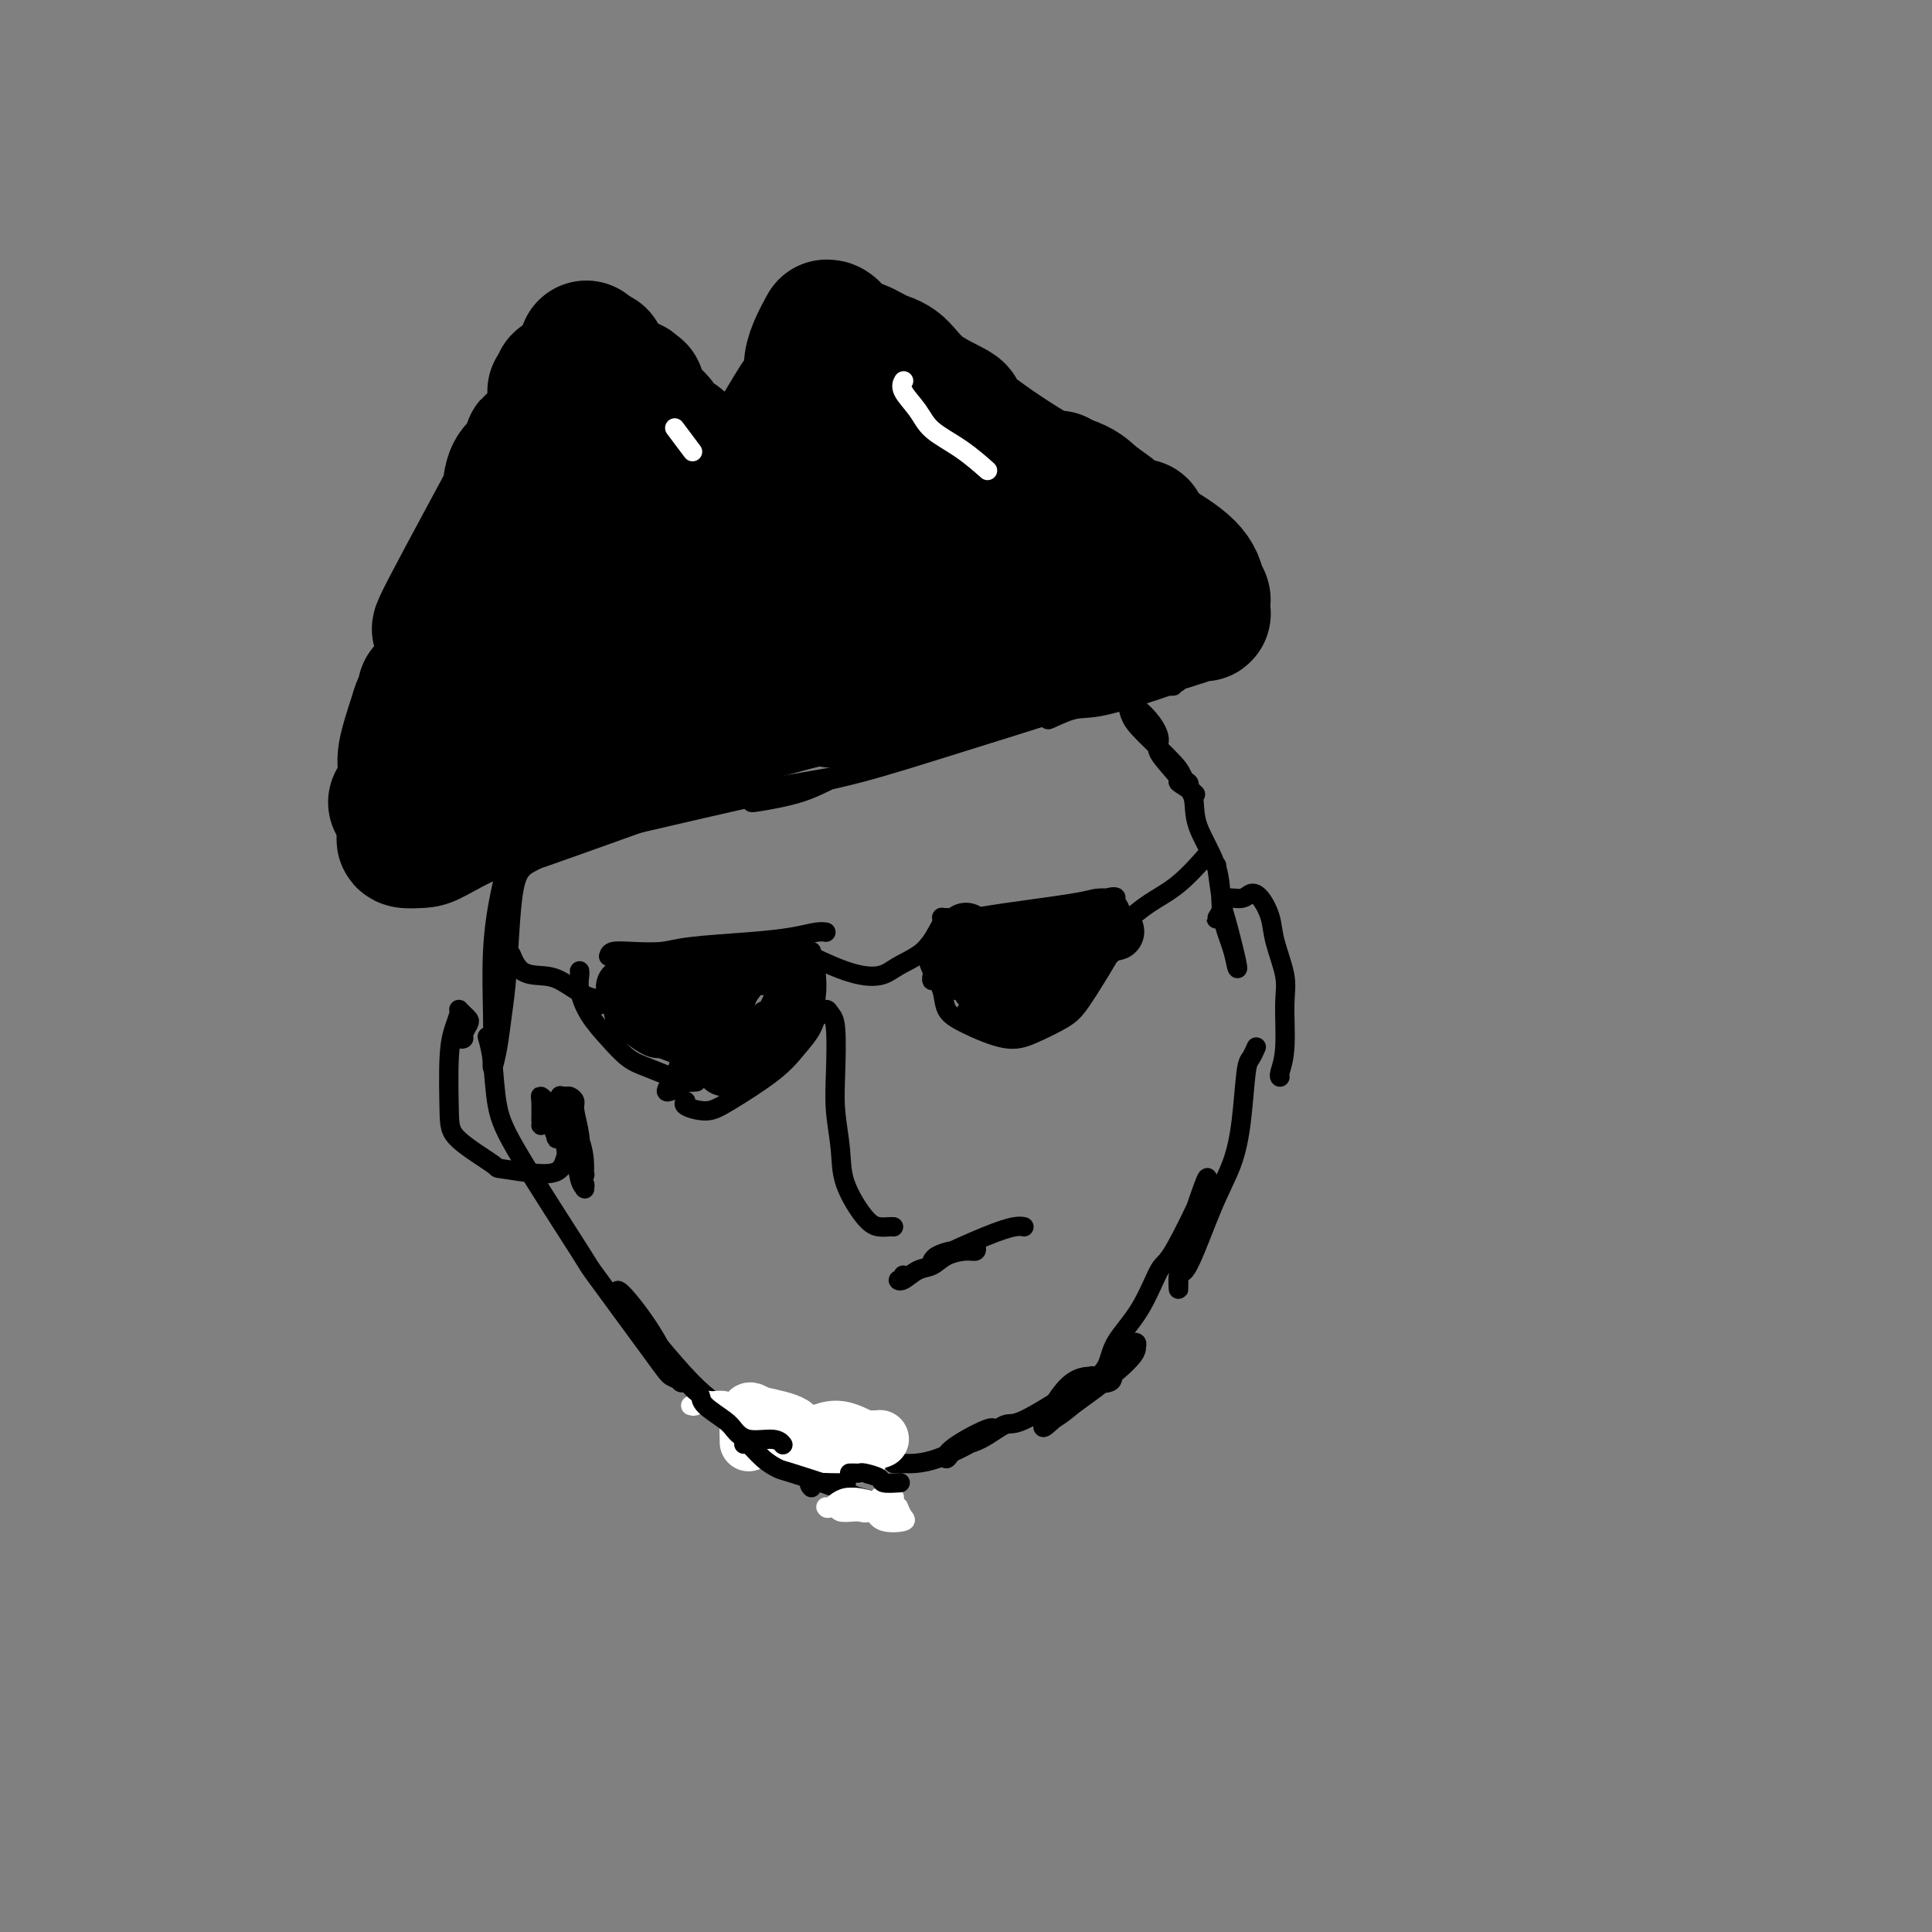 <svg viewBox='0 0 400 400' version='1.1' xmlns='http://www.w3.org/2000/svg' xmlns:xlink='http://www.w3.org/1999/xlink'><rect x="0" y="0" width="400" height="400" fill="#808080" stroke="none"/><g fill='none' stroke='#000000' stroke-width='4' stroke-linecap='round' stroke-linejoin='round'><path d='M101,215c-0.098,-0.343 -0.196,-0.685 0,0c0.196,0.685 0.687,2.398 1,5c0.313,2.602 0.447,6.094 1,9c0.553,2.906 1.523,5.227 5,11c3.477,5.773 9.461,15.000 12,19c2.539,4.000 1.633,2.774 4,6c2.367,3.226 8.008,10.905 11,15c2.992,4.095 3.334,4.606 4,5c0.666,0.394 1.655,0.671 2,1c0.345,0.329 0.044,0.710 -1,-1c-1.044,-1.710 -2.832,-5.511 -5,-9c-2.168,-3.489 -4.714,-6.667 -6,-8c-1.286,-1.333 -1.310,-0.821 -1,0c0.310,0.821 0.956,1.951 1,2c0.044,0.049 -0.513,-0.981 2,2c2.513,2.981 8.096,9.974 12,14c3.904,4.026 6.128,5.084 8,6c1.872,0.916 3.392,1.690 4,2c0.608,0.310 0.304,0.155 0,0'/><path d='M260,217c0.088,-0.201 0.177,-0.401 0,0c-0.177,0.401 -0.618,1.404 -1,2c-0.382,0.596 -0.704,0.785 -1,3c-0.296,2.215 -0.566,6.456 -1,10c-0.434,3.544 -1.030,6.390 -2,9c-0.970,2.610 -2.312,4.984 -4,9c-1.688,4.016 -3.720,9.675 -5,12c-1.280,2.325 -1.807,1.315 -2,2c-0.193,0.685 -0.052,3.063 0,3c0.052,-0.063 0.013,-2.567 0,-4c-0.013,-1.433 -0.002,-1.796 1,-5c1.002,-3.204 2.994,-9.250 4,-12c1.006,-2.750 1.025,-2.204 1,-2c-0.025,0.204 -0.094,0.065 0,0c0.094,-0.065 0.351,-0.055 -1,3c-1.351,3.055 -4.310,9.157 -6,12c-1.690,2.843 -2.110,2.429 -3,4c-0.890,1.571 -2.252,5.127 -4,8c-1.748,2.873 -3.884,5.064 -5,7c-1.116,1.936 -1.212,3.619 -2,5c-0.788,1.381 -2.268,2.460 -2,3c0.268,0.540 2.286,0.541 3,0c0.714,-0.541 0.126,-1.623 1,-3c0.874,-1.377 3.209,-3.049 4,-4c0.791,-0.951 0.037,-1.183 0,-1c-0.037,0.183 0.644,0.780 0,2c-0.644,1.220 -2.613,3.063 -5,5c-2.387,1.937 -5.194,3.969 -8,6'/><path d='M222,291c-2.736,2.354 -3.077,2.239 -4,3c-0.923,0.761 -2.428,2.399 -2,1c0.428,-1.399 2.788,-5.834 5,-8c2.212,-2.166 4.274,-2.065 5,-2c0.726,0.065 0.114,0.092 0,0c-0.114,-0.092 0.271,-0.302 0,0c-0.271,0.302 -1.196,1.116 -4,3c-2.804,1.884 -7.486,4.839 -10,6c-2.514,1.161 -2.858,0.528 -4,1c-1.142,0.472 -3.080,2.049 -5,3c-1.920,0.951 -3.820,1.277 -5,2c-1.180,0.723 -1.640,1.844 -2,2c-0.360,0.156 -0.621,-0.652 1,-2c1.621,-1.348 5.124,-3.237 7,-4c1.876,-0.763 2.124,-0.401 0,1c-2.124,1.401 -6.621,3.839 -10,5c-3.379,1.161 -5.641,1.043 -7,1c-1.359,-0.043 -1.817,-0.012 -2,0c-0.183,0.012 -0.092,0.006 0,0'/><path d='M153,292c-0.112,0.339 -0.224,0.677 0,1c0.224,0.323 0.782,0.630 1,1c0.218,0.370 0.094,0.804 2,1c1.906,0.196 5.841,0.156 9,0c3.159,-0.156 5.543,-0.427 8,0c2.457,0.427 4.988,1.550 6,2c1.012,0.450 0.506,0.225 0,0'/><path d='M111,177c-0.076,-0.083 -0.153,-0.167 0,0c0.153,0.167 0.535,0.583 0,1c-0.535,0.417 -1.989,0.834 -3,2c-1.011,1.166 -1.581,3.082 -2,7c-0.419,3.918 -0.687,9.839 -1,14c-0.313,4.161 -0.672,6.563 -1,9c-0.328,2.437 -0.625,4.909 -1,7c-0.375,2.091 -0.829,3.802 -1,4c-0.171,0.198 -0.060,-1.115 0,-3c0.060,-1.885 0.069,-4.340 0,-8c-0.069,-3.660 -0.215,-8.525 0,-13c0.215,-4.475 0.789,-8.560 2,-14c1.211,-5.440 3.057,-12.234 4,-15c0.943,-2.766 0.984,-1.505 1,-1c0.016,0.505 0.008,0.252 0,0'/><path d='M246,163c0.174,-0.365 0.348,-0.730 0,-1c-0.348,-0.270 -1.220,-0.444 -1,0c0.220,0.444 1.530,1.507 2,3c0.470,1.493 0.101,3.415 1,6c0.899,2.585 3.066,5.831 4,9c0.934,3.169 0.636,6.261 1,9c0.364,2.739 1.391,5.126 2,7c0.609,1.874 0.801,3.236 1,4c0.199,0.764 0.407,0.928 0,-1c-0.407,-1.928 -1.429,-5.950 -2,-8c-0.571,-2.050 -0.692,-2.129 -1,-4c-0.308,-1.871 -0.802,-5.535 -1,-7c-0.198,-1.465 -0.099,-0.733 0,0'/><path d='M195,190c-0.003,-0.001 -0.005,-0.002 0,0c0.005,0.002 0.018,0.008 0,0c-0.018,-0.008 -0.067,-0.030 1,0c1.067,0.030 3.249,0.113 5,0c1.751,-0.113 3.072,-0.422 7,-1c3.928,-0.578 10.465,-1.426 14,-2c3.535,-0.574 4.069,-0.874 5,-1c0.931,-0.126 2.260,-0.076 3,0c0.740,0.076 0.892,0.180 1,0c0.108,-0.180 0.173,-0.643 -2,0c-2.173,0.643 -6.584,2.391 -9,3c-2.416,0.609 -2.838,0.077 -5,0c-2.162,-0.077 -6.064,0.301 -9,1c-2.936,0.699 -4.904,1.720 -6,2c-1.096,0.280 -1.318,-0.181 -1,0c0.318,0.181 1.176,1.004 2,1c0.824,-0.004 1.613,-0.836 3,-1c1.387,-0.164 3.374,0.341 7,0c3.626,-0.341 8.893,-1.526 11,-2c2.107,-0.474 1.053,-0.237 0,0'/><path d='M193,196c0.109,0.043 0.218,0.086 0,0c-0.218,-0.086 -0.765,-0.301 -1,0c-0.235,0.301 -0.160,1.118 0,2c0.160,0.882 0.404,1.827 1,3c0.596,1.173 1.542,2.572 2,4c0.458,1.428 0.426,2.885 1,4c0.574,1.115 1.754,1.889 4,3c2.246,1.111 5.558,2.560 8,3c2.442,0.440 4.013,-0.129 6,-1c1.987,-0.871 4.391,-2.044 6,-3c1.609,-0.956 2.422,-1.695 4,-4c1.578,-2.305 3.922,-6.177 5,-8c1.078,-1.823 0.891,-1.599 1,-2c0.109,-0.401 0.514,-1.427 1,-3c0.486,-1.573 1.054,-3.693 1,-5c-0.054,-1.307 -0.730,-1.802 -1,-2c-0.270,-0.198 -0.135,-0.099 0,0'/><path d='M196,197c0.114,0.010 0.227,0.019 0,0c-0.227,-0.019 -0.796,-0.067 -1,0c-0.204,0.067 -0.044,0.249 0,0c0.044,-0.249 -0.027,-0.928 0,-1c0.027,-0.072 0.152,0.462 0,1c-0.152,0.538 -0.580,1.080 -1,2c-0.420,0.920 -0.830,2.218 -1,3c-0.170,0.782 -0.100,1.047 0,1c0.100,-0.047 0.229,-0.405 1,-1c0.771,-0.595 2.183,-1.425 4,-3c1.817,-1.575 4.040,-3.895 5,-5c0.960,-1.105 0.658,-0.996 1,-1c0.342,-0.004 1.328,-0.120 1,0c-0.328,0.120 -1.970,0.476 -3,1c-1.030,0.524 -1.449,1.217 -2,2c-0.551,0.783 -1.233,1.656 -2,3c-0.767,1.344 -1.620,3.160 -2,4c-0.380,0.840 -0.289,0.703 1,0c1.289,-0.703 3.776,-1.974 6,-4c2.224,-2.026 4.185,-4.807 5,-6c0.815,-1.193 0.484,-0.797 0,0c-0.484,0.797 -1.122,1.995 -2,3c-0.878,1.005 -1.996,1.819 -3,3c-1.004,1.181 -1.893,2.731 -3,4c-1.107,1.269 -2.431,2.258 -2,2c0.431,-0.258 2.616,-1.762 4,-3c1.384,-1.238 1.967,-2.211 3,-3c1.033,-0.789 2.517,-1.395 4,-2'/><path d='M209,197c2.387,-1.991 2.854,-2.968 3,-3c0.146,-0.032 -0.028,0.879 0,1c0.028,0.121 0.257,-0.550 -2,2c-2.257,2.550 -6.999,8.320 -9,11c-2.001,2.680 -1.260,2.269 -1,2c0.260,-0.269 0.039,-0.396 0,0c-0.039,0.396 0.104,1.314 2,0c1.896,-1.314 5.545,-4.861 8,-8c2.455,-3.139 3.716,-5.869 5,-8c1.284,-2.131 2.591,-3.664 3,-4c0.409,-0.336 -0.080,0.523 -1,2c-0.920,1.477 -2.271,3.572 -4,6c-1.729,2.428 -3.836,5.190 -5,7c-1.164,1.810 -1.383,2.670 -1,3c0.383,0.330 1.370,0.132 3,-1c1.630,-1.132 3.904,-3.199 5,-5c1.096,-1.801 1.014,-3.337 2,-5c0.986,-1.663 3.038,-3.453 4,-4c0.962,-0.547 0.833,0.148 0,1c-0.833,0.852 -2.370,1.860 -4,4c-1.630,2.140 -3.354,5.412 -5,8c-1.646,2.588 -3.215,4.492 -3,5c0.215,0.508 2.212,-0.379 4,-2c1.788,-1.621 3.366,-3.975 4,-5c0.634,-1.025 0.324,-0.721 1,-2c0.676,-1.279 2.338,-4.139 4,-7'/><path d='M222,195c2.666,-3.237 2.832,-3.329 3,-4c0.168,-0.671 0.338,-1.922 0,-1c-0.338,0.922 -1.183,4.015 -2,6c-0.817,1.985 -1.606,2.861 -2,4c-0.394,1.139 -0.394,2.543 0,3c0.394,0.457 1.183,-0.031 2,-1c0.817,-0.969 1.662,-2.420 2,-3c0.338,-0.580 0.169,-0.290 0,0'/><path d='M195,190c0.000,0.002 0.001,0.003 0,0c-0.001,-0.003 -0.002,-0.011 0,0c0.002,0.011 0.008,0.040 0,0c-0.008,-0.040 -0.028,-0.149 0,0c0.028,0.149 0.106,0.555 0,1c-0.106,0.445 -0.396,0.928 -1,2c-0.604,1.072 -1.521,2.732 -3,4c-1.479,1.268 -3.521,2.144 -5,3c-1.479,0.856 -2.396,1.694 -4,2c-1.604,0.306 -3.894,0.082 -7,-1c-3.106,-1.082 -7.029,-3.022 -9,-4c-1.971,-0.978 -1.992,-0.994 -2,-1c-0.008,-0.006 -0.004,-0.003 0,0'/><path d='M126,198c0.125,-0.416 0.249,-0.833 1,-1c0.751,-0.167 2.128,-0.086 4,0c1.872,0.086 4.238,0.177 6,0c1.762,-0.177 2.921,-0.622 6,-1c3.079,-0.378 8.079,-0.690 12,-1c3.921,-0.310 6.762,-0.619 9,-1c2.238,-0.381 3.872,-0.833 5,-1c1.128,-0.167 1.751,-0.048 2,0c0.249,0.048 0.125,0.024 0,0'/><path d='M168,197c0.002,-0.020 0.005,-0.039 0,0c-0.005,0.039 -0.017,0.138 0,1c0.017,0.862 0.063,2.487 0,4c-0.063,1.513 -0.234,2.912 0,4c0.234,1.088 0.874,1.863 1,3c0.126,1.137 -0.261,2.635 -1,4c-0.739,1.365 -1.831,2.598 -3,4c-1.169,1.402 -2.415,2.975 -5,5c-2.585,2.025 -6.510,4.504 -9,6c-2.490,1.496 -3.544,2.009 -5,2c-1.456,-0.009 -3.315,-0.541 -4,-1c-0.685,-0.459 -0.196,-0.845 0,-1c0.196,-0.155 0.098,-0.077 0,0'/><path d='M120,202c0.003,-0.408 0.005,-0.816 0,-1c-0.005,-0.184 -0.018,-0.143 0,0c0.018,0.143 0.066,0.388 0,1c-0.066,0.612 -0.245,1.592 0,3c0.245,1.408 0.915,3.245 2,5c1.085,1.755 2.583,3.426 4,5c1.417,1.574 2.751,3.049 4,4c1.249,0.951 2.412,1.379 4,2c1.588,0.621 3.601,1.434 5,2c1.399,0.566 2.184,0.883 3,1c0.816,0.117 1.662,0.033 2,0c0.338,-0.033 0.169,-0.017 0,0'/><path d='M133,201c0.171,-0.008 0.342,-0.015 0,0c-0.342,0.015 -1.198,0.054 -2,1c-0.802,0.946 -1.551,2.801 -2,4c-0.449,1.199 -0.598,1.743 -1,3c-0.402,1.257 -1.058,3.227 -1,4c0.058,0.773 0.828,0.348 1,0c0.172,-0.348 -0.256,-0.619 0,-1c0.256,-0.381 1.194,-0.870 2,-2c0.806,-1.130 1.480,-2.900 2,-4c0.520,-1.100 0.888,-1.531 1,-2c0.112,-0.469 -0.030,-0.977 0,-1c0.030,-0.023 0.232,0.440 0,1c-0.232,0.560 -0.900,1.218 -2,3c-1.100,1.782 -2.634,4.688 -3,6c-0.366,1.312 0.435,1.031 1,1c0.565,-0.031 0.894,0.188 2,-1c1.106,-1.188 2.989,-3.785 4,-5c1.011,-1.215 1.151,-1.049 2,-2c0.849,-0.951 2.406,-3.020 3,-4c0.594,-0.980 0.224,-0.873 0,-1c-0.224,-0.127 -0.304,-0.490 -1,1c-0.696,1.490 -2.010,4.834 -3,7c-0.990,2.166 -1.657,3.156 -2,4c-0.343,0.844 -0.360,1.542 0,2c0.360,0.458 1.099,0.675 2,0c0.901,-0.675 1.963,-2.243 3,-4c1.037,-1.757 2.048,-3.704 3,-5c0.952,-1.296 1.843,-1.942 2,-2c0.157,-0.058 -0.422,0.471 -1,1'/><path d='M143,205c0.360,-0.199 -2.241,4.305 -4,7c-1.759,2.695 -2.676,3.582 -2,4c0.676,0.418 2.945,0.365 4,0c1.055,-0.365 0.895,-1.044 2,-3c1.105,-1.956 3.473,-5.190 5,-7c1.527,-1.810 2.212,-2.197 2,-2c-0.212,0.197 -1.321,0.980 -2,2c-0.679,1.020 -0.926,2.279 -2,4c-1.074,1.721 -2.974,3.903 -4,6c-1.026,2.097 -1.180,4.109 -2,6c-0.820,1.891 -2.308,3.660 -2,4c0.308,0.340 2.413,-0.747 4,-2c1.587,-1.253 2.656,-2.670 4,-5c1.344,-2.330 2.964,-5.574 4,-8c1.036,-2.426 1.490,-4.035 2,-5c0.510,-0.965 1.077,-1.286 1,-1c-0.077,0.286 -0.799,1.179 -2,3c-1.201,1.821 -2.882,4.570 -4,7c-1.118,2.430 -1.672,4.539 -2,6c-0.328,1.461 -0.428,2.272 0,2c0.428,-0.272 1.385,-1.628 3,-4c1.615,-2.372 3.886,-5.759 5,-8c1.114,-2.241 1.069,-3.334 2,-5c0.931,-1.666 2.837,-3.905 3,-4c0.163,-0.095 -1.419,1.952 -3,4'/><path d='M155,206c-1.295,2.560 -3.031,6.961 -4,9c-0.969,2.039 -1.170,1.716 -1,3c0.170,1.284 0.710,4.174 1,5c0.290,0.826 0.328,-0.412 1,-2c0.672,-1.588 1.977,-3.526 3,-5c1.023,-1.474 1.764,-2.484 3,-5c1.236,-2.516 2.967,-6.537 4,-8c1.033,-1.463 1.368,-0.369 1,1c-0.368,1.369 -1.440,3.013 -2,5c-0.560,1.987 -0.608,4.316 -1,6c-0.392,1.684 -1.128,2.721 -1,3c0.128,0.279 1.120,-0.202 2,-1c0.880,-0.798 1.647,-1.915 3,-5c1.353,-3.085 3.291,-8.138 4,-10c0.709,-1.862 0.189,-0.532 0,0c-0.189,0.532 -0.047,0.267 0,2c0.047,1.733 -0.002,5.464 0,7c0.002,1.536 0.053,0.877 0,1c-0.053,0.123 -0.210,1.027 0,0c0.210,-1.027 0.788,-3.987 1,-6c0.212,-2.013 0.057,-3.080 0,-4c-0.057,-0.920 -0.016,-1.691 0,-2c0.016,-0.309 0.008,-0.154 0,0'/><path d='M230,195c-0.034,0.004 -0.068,0.007 0,0c0.068,-0.007 0.239,-0.025 0,0c-0.239,0.025 -0.887,0.091 -1,0c-0.113,-0.091 0.310,-0.341 1,-1c0.690,-0.659 1.646,-1.729 3,-3c1.354,-1.271 3.105,-2.743 5,-4c1.895,-1.257 3.933,-2.300 6,-4c2.067,-1.700 4.162,-4.057 5,-5c0.838,-0.943 0.419,-0.471 0,0'/><path d='M124,208c-0.057,0.105 -0.114,0.210 0,0c0.114,-0.210 0.399,-0.737 0,-1c-0.399,-0.263 -1.484,-0.264 -3,-1c-1.516,-0.736 -3.464,-2.208 -5,-3c-1.536,-0.792 -2.659,-0.903 -4,-1c-1.341,-0.097 -2.899,-0.180 -4,-1c-1.101,-0.820 -1.743,-2.377 -2,-3c-0.257,-0.623 -0.128,-0.311 0,0'/><path d='M170,210c-0.091,0.135 -0.182,0.270 0,0c0.182,-0.270 0.636,-0.946 1,-1c0.364,-0.054 0.637,0.514 1,1c0.363,0.486 0.816,0.889 1,3c0.184,2.111 0.100,5.931 0,9c-0.100,3.069 -0.217,5.386 0,8c0.217,2.614 0.769,5.523 1,8c0.231,2.477 0.143,4.520 1,7c0.857,2.480 2.661,5.397 4,7c1.339,1.603 2.215,1.894 3,2c0.785,0.106 1.481,0.029 2,0c0.519,-0.029 0.863,-0.008 1,0c0.137,0.008 0.069,0.004 0,0'/><path d='M187,264c0.125,0.438 0.249,0.875 0,1c-0.249,0.125 -0.872,-0.064 -1,0c-0.128,0.064 0.238,0.381 1,0c0.762,-0.381 1.921,-1.460 3,-2c1.079,-0.540 2.080,-0.540 3,-1c0.920,-0.460 1.761,-1.378 3,-2c1.239,-0.622 2.876,-0.947 4,-1c1.124,-0.053 1.736,0.167 2,0c0.264,-0.167 0.180,-0.722 0,-1c-0.180,-0.278 -0.454,-0.281 -1,0c-0.546,0.281 -1.362,0.846 -2,1c-0.638,0.154 -1.099,-0.101 -2,0c-0.901,0.101 -2.242,0.559 -3,1c-0.758,0.441 -0.931,0.864 -1,1c-0.069,0.136 -0.032,-0.016 2,-1c2.032,-0.984 6.060,-2.800 9,-4c2.940,-1.200 4.791,-1.785 6,-2c1.209,-0.215 1.774,-0.062 2,0c0.226,0.062 0.113,0.031 0,0'/></g>
<g fill='none' stroke='#FFFFFF' stroke-width='12' stroke-linecap='round' stroke-linejoin='round'><path d='M173,298c-0.301,-0.000 -0.602,-0.000 0,0c0.602,0.000 2.108,0.000 3,0c0.892,-0.000 1.169,-0.001 2,0c0.831,0.001 2.216,0.003 3,0c0.784,-0.003 0.968,-0.010 1,0c0.032,0.010 -0.086,0.039 0,0c0.086,-0.039 0.378,-0.145 0,0c-0.378,0.145 -1.427,0.543 -3,0c-1.573,-0.543 -3.672,-2.026 -6,-2c-2.328,0.026 -4.887,1.562 -6,2c-1.113,0.438 -0.782,-0.222 -1,0c-0.218,0.222 -0.986,1.327 -1,2c-0.014,0.673 0.727,0.913 1,1c0.273,0.087 0.077,0.020 2,0c1.923,-0.020 5.965,0.006 8,0c2.035,-0.006 2.062,-0.044 2,0c-0.062,0.044 -0.215,0.169 0,0c0.215,-0.169 0.797,-0.634 -2,-1c-2.797,-0.366 -8.972,-0.634 -12,-1c-3.028,-0.366 -2.909,-0.829 -4,-1c-1.091,-0.171 -3.391,-0.050 -4,0c-0.609,0.050 0.474,0.029 1,0c0.526,-0.029 0.496,-0.066 1,0c0.504,0.066 1.541,0.236 3,0c1.459,-0.236 3.340,-0.878 4,-1c0.660,-0.122 0.101,0.275 0,0c-0.101,-0.275 0.257,-1.221 -1,-2c-1.257,-0.779 -4.128,-1.389 -7,-2'/><path d='M157,293c-1.690,-0.917 -1.917,-1.208 -2,0c-0.083,1.208 -0.024,3.917 0,5c0.024,1.083 0.012,0.542 0,0'/></g>
<g fill='none' stroke='#FFFFFF' stroke-width='4' stroke-linecap='round' stroke-linejoin='round'><path d='M143,291c0.366,0.113 0.732,0.226 1,0c0.268,-0.226 0.438,-0.791 1,-1c0.562,-0.209 1.517,-0.063 2,0c0.483,0.063 0.495,0.044 1,0c0.505,-0.044 1.502,-0.113 2,0c0.498,0.113 0.498,0.409 1,1c0.502,0.591 1.506,1.478 2,2c0.494,0.522 0.479,0.679 1,1c0.521,0.321 1.577,0.806 2,1c0.423,0.194 0.211,0.097 0,0'/></g>
<g fill='none' stroke='#000000' stroke-width='4' stroke-linecap='round' stroke-linejoin='round'><path d='M143,287c0.022,0.025 0.045,0.050 0,0c-0.045,-0.050 -0.156,-0.175 0,0c0.156,0.175 0.580,0.651 1,1c0.420,0.349 0.837,0.571 1,1c0.163,0.429 0.071,1.067 1,2c0.929,0.933 2.880,2.163 4,3c1.120,0.837 1.411,1.282 2,2c0.589,0.718 1.478,1.708 3,2c1.522,0.292 3.679,-0.114 5,0c1.321,0.114 1.806,0.747 2,1c0.194,0.253 0.097,0.127 0,0'/><path d='M154,299c0.167,-0.282 0.334,-0.563 1,0c0.666,0.563 1.831,1.972 3,3c1.169,1.028 2.342,1.677 3,2c0.658,0.323 0.801,0.321 3,1c2.199,0.679 6.456,2.038 9,3c2.544,0.962 3.377,1.528 5,2c1.623,0.472 4.035,0.849 5,1c0.965,0.151 0.482,0.075 0,0'/><path d='M168,308c-0.363,-0.423 -0.726,-0.845 0,-1c0.726,-0.155 2.542,-0.042 4,0c1.458,0.042 2.560,0.012 3,0c0.440,-0.012 0.220,-0.006 0,0'/></g>
<g fill='none' stroke='#FFFFFF' stroke-width='4' stroke-linecap='round' stroke-linejoin='round'><path d='M182,311c-0.000,-0.423 -0.001,-0.845 0,-1c0.001,-0.155 0.002,-0.041 0,0c-0.002,0.041 -0.007,0.011 0,0c0.007,-0.011 0.026,-0.003 0,0c-0.026,0.003 -0.097,-0.000 0,0c0.097,0.000 0.363,0.004 1,0c0.637,-0.004 1.646,-0.014 2,0c0.354,0.014 0.052,0.052 0,0c-0.052,-0.052 0.147,-0.193 0,0c-0.147,0.193 -0.639,0.721 -1,1c-0.361,0.279 -0.591,0.308 -2,0c-1.409,-0.308 -3.998,-0.954 -5,-1c-1.002,-0.046 -0.417,0.510 -1,1c-0.583,0.490 -2.333,0.916 -3,1c-0.667,0.084 -0.252,-0.174 0,0c0.252,0.174 0.341,0.779 1,1c0.659,0.221 1.889,0.059 3,0c1.111,-0.059 2.103,-0.015 3,0c0.897,0.015 1.701,0.000 2,0c0.299,-0.000 0.095,0.014 0,0c-0.095,-0.014 -0.079,-0.054 0,0c0.079,0.054 0.221,0.204 0,0c-0.221,-0.204 -0.805,-0.762 -1,-1c-0.195,-0.238 -0.003,-0.157 0,0c0.003,0.157 -0.184,0.390 0,1c0.184,0.610 0.740,1.596 2,2c1.260,0.404 3.224,0.224 4,0c0.776,-0.224 0.365,-0.493 0,-1c-0.365,-0.507 -0.682,-1.254 -1,-2'/><path d='M186,312c-1.380,-0.675 -4.330,-0.861 -6,-1c-1.670,-0.139 -2.059,-0.230 -3,0c-0.941,0.230 -2.432,0.781 -3,1c-0.568,0.219 -0.213,0.107 0,0c0.213,-0.107 0.283,-0.208 1,0c0.717,0.208 2.082,0.726 3,1c0.918,0.274 1.388,0.305 2,0c0.612,-0.305 1.365,-0.947 2,-1c0.635,-0.053 1.151,0.483 0,0c-1.151,-0.483 -3.968,-1.985 -6,-2c-2.032,-0.015 -3.278,1.458 -4,2c-0.722,0.542 -0.921,0.155 -1,0c-0.079,-0.155 -0.040,-0.077 0,0'/></g>
<g fill='none' stroke='#000000' stroke-width='4' stroke-linecap='round' stroke-linejoin='round'><path d='M176,305c-0.085,0.002 -0.169,0.003 0,0c0.169,-0.003 0.592,-0.011 1,0c0.408,0.011 0.800,0.041 1,0c0.200,-0.041 0.208,-0.155 1,0c0.792,0.155 2.367,0.578 3,1c0.633,0.422 0.324,0.845 1,1c0.676,0.155 2.336,0.044 3,0c0.664,-0.044 0.332,-0.022 0,0'/><path d='M110,157c0.105,-0.023 0.211,-0.046 1,-1c0.789,-0.954 2.263,-2.840 3,-4c0.737,-1.160 0.738,-1.594 1,-2c0.262,-0.406 0.786,-0.782 1,-1c0.214,-0.218 0.117,-0.276 0,1c-0.117,1.276 -0.253,3.888 -1,6c-0.747,2.112 -2.103,3.726 -3,6c-0.897,2.274 -1.335,5.210 -2,7c-0.665,1.790 -1.557,2.435 -2,3c-0.443,0.565 -0.436,1.051 0,1c0.436,-0.051 1.302,-0.638 2,-2c0.698,-1.362 1.228,-3.500 2,-5c0.772,-1.500 1.784,-2.361 4,-5c2.216,-2.639 5.635,-7.057 9,-10c3.365,-2.943 6.676,-4.412 8,-5c1.324,-0.588 0.662,-0.294 0,0'/><path d='M234,142c0.085,0.002 0.169,0.005 0,0c-0.169,-0.005 -0.593,-0.017 -1,0c-0.407,0.017 -0.797,0.063 -1,0c-0.203,-0.063 -0.219,-0.235 0,0c0.219,0.235 0.674,0.877 1,2c0.326,1.123 0.525,2.728 1,4c0.475,1.272 1.227,2.209 3,4c1.773,1.791 4.568,4.434 6,6c1.432,1.566 1.502,2.056 2,3c0.498,0.944 1.424,2.341 2,3c0.576,0.659 0.801,0.580 0,0c-0.801,-0.580 -2.627,-1.660 -3,-2c-0.373,-0.340 0.706,0.060 0,-1c-0.706,-1.060 -3.199,-3.580 -4,-5c-0.801,-1.420 0.090,-1.739 0,-3c-0.090,-1.261 -1.159,-3.462 -4,-6c-2.841,-2.538 -7.452,-5.412 -10,-7c-2.548,-1.588 -3.032,-1.889 -4,-2c-0.968,-0.111 -2.419,-0.032 -3,0c-0.581,0.032 -0.290,0.016 0,0'/><path d='M228,144c0.020,0.236 0.040,0.472 -1,0c-1.040,-0.472 -3.141,-1.650 -5,-2c-1.859,-0.350 -3.476,0.130 -5,0c-1.524,-0.130 -2.955,-0.870 -6,-1c-3.045,-0.130 -7.704,0.350 -11,0c-3.296,-0.350 -5.227,-1.528 -6,-2c-0.773,-0.472 -0.386,-0.236 0,0'/><path d='M200,141c0.461,0.087 0.922,0.174 0,0c-0.922,-0.174 -3.228,-0.608 -5,-1c-1.772,-0.392 -3.011,-0.740 -5,-1c-1.989,-0.260 -4.727,-0.431 -7,0c-2.273,0.431 -4.081,1.464 -6,2c-1.919,0.536 -3.951,0.575 -6,1c-2.049,0.425 -4.116,1.238 -7,2c-2.884,0.762 -6.584,1.474 -9,2c-2.416,0.526 -3.547,0.864 -4,1c-0.453,0.136 -0.226,0.068 0,0'/><path d='M185,139c0.287,0.001 0.574,0.002 0,0c-0.574,-0.002 -2.009,-0.007 -3,0c-0.991,0.007 -1.539,0.024 -3,0c-1.461,-0.024 -3.837,-0.091 -6,0c-2.163,0.091 -4.115,0.340 -8,1c-3.885,0.660 -9.703,1.732 -14,3c-4.297,1.268 -7.074,2.732 -10,4c-2.926,1.268 -6.001,2.340 -10,4c-3.999,1.660 -8.923,3.908 -11,5c-2.077,1.092 -1.308,1.026 -1,1c0.308,-0.026 0.154,-0.013 0,0'/><path d='M156,166c-0.418,0.141 -0.836,0.282 1,0c1.836,-0.282 5.925,-0.988 9,-2c3.075,-1.012 5.137,-2.330 7,-3c1.863,-0.670 3.528,-0.692 5,-1c1.472,-0.308 2.753,-0.902 3,-1c0.247,-0.098 -0.538,0.298 -4,1c-3.462,0.702 -9.601,1.708 -17,3c-7.399,1.292 -16.059,2.869 -22,4c-5.941,1.131 -9.164,1.815 -16,3c-6.836,1.185 -17.284,2.870 -23,4c-5.716,1.130 -6.700,1.704 -8,2c-1.300,0.296 -2.917,0.313 -3,0c-0.083,-0.313 1.366,-0.955 6,-2c4.634,-1.045 12.451,-2.493 20,-4c7.549,-1.507 14.829,-3.072 19,-4c4.171,-0.928 5.233,-1.220 11,-3c5.767,-1.780 16.238,-5.050 24,-7c7.762,-1.950 12.816,-2.582 23,-5c10.184,-2.418 25.498,-6.622 32,-8c6.502,-1.378 4.192,0.068 3,1c-1.192,0.932 -1.267,1.348 -6,3c-4.733,1.652 -14.123,4.541 -22,7c-7.877,2.459 -14.241,4.488 -20,6c-5.759,1.512 -10.915,2.508 -22,5c-11.085,2.492 -28.100,6.478 -39,9c-10.900,2.522 -15.686,3.578 -18,4c-2.314,0.422 -2.157,0.211 -2,0'/><path d='M97,178c-10.121,1.902 5.076,-2.344 15,-5c9.924,-2.656 14.576,-3.723 18,-5c3.424,-1.277 5.621,-2.762 22,-7c16.379,-4.238 46.941,-11.227 63,-15c16.059,-3.773 17.615,-4.330 20,-5c2.385,-0.670 5.597,-1.454 8,-2c2.403,-0.546 3.995,-0.854 4,-1c0.005,-0.146 -1.578,-0.129 -3,0c-1.422,0.129 -2.682,0.372 -4,1c-1.318,0.628 -2.694,1.642 -6,3c-3.306,1.358 -8.541,3.060 -11,4c-2.459,0.940 -2.141,1.117 -2,1c0.141,-0.117 0.106,-0.529 -1,0c-1.106,0.529 -3.284,2.000 -3,2c0.284,-0.000 3.029,-1.471 5,-2c1.971,-0.529 3.168,-0.117 7,-1c3.832,-0.883 10.298,-3.061 13,-4c2.702,-0.939 1.641,-0.639 2,-1c0.359,-0.361 2.139,-1.383 3,-2c0.861,-0.617 0.804,-0.831 -1,-1c-1.804,-0.169 -5.355,-0.295 -9,0c-3.645,0.295 -7.386,1.010 -11,2c-3.614,0.990 -7.103,2.255 -9,3c-1.897,0.745 -2.203,0.970 -2,1c0.203,0.030 0.915,-0.134 4,-1c3.085,-0.866 8.542,-2.433 14,-4'/><path d='M233,139c4.344,-0.832 7.205,-0.913 11,-2c3.795,-1.087 8.525,-3.181 11,-4c2.475,-0.819 2.694,-0.364 2,0c-0.694,0.364 -2.302,0.636 -5,1c-2.698,0.364 -6.485,0.818 -8,1c-1.515,0.182 -0.757,0.091 0,0'/><path d='M107,111c0.132,-0.104 0.265,-0.208 0,0c-0.265,0.208 -0.927,0.727 -1,0c-0.073,-0.727 0.442,-2.700 1,-4c0.558,-1.300 1.159,-1.928 2,-4c0.841,-2.072 1.922,-5.588 3,-8c1.078,-2.412 2.154,-3.719 4,-6c1.846,-2.281 4.462,-5.534 6,-7c1.538,-1.466 1.998,-1.143 2,-1c0.002,0.143 -0.453,0.106 0,0c0.453,-0.106 1.813,-0.280 3,0c1.187,0.280 2.200,1.015 4,2c1.800,0.985 4.388,2.222 8,4c3.612,1.778 8.250,4.098 10,5c1.750,0.902 0.613,0.386 2,1c1.387,0.614 5.296,2.358 7,3c1.704,0.642 1.201,0.184 1,0c-0.201,-0.184 -0.101,-0.092 0,0'/><path d='M156,94c0.141,-0.044 0.281,-0.089 0,0c-0.281,0.089 -0.984,0.311 -1,0c-0.016,-0.311 0.654,-1.156 1,-2c0.346,-0.844 0.368,-1.689 1,-3c0.632,-1.311 1.874,-3.090 3,-5c1.126,-1.910 2.136,-3.951 3,-6c0.864,-2.049 1.583,-4.106 2,-5c0.417,-0.894 0.532,-0.625 1,-1c0.468,-0.375 1.289,-1.394 2,-2c0.711,-0.606 1.312,-0.799 2,-1c0.688,-0.201 1.464,-0.411 3,1c1.536,1.411 3.831,4.442 5,6c1.169,1.558 1.210,1.645 2,3c0.790,1.355 2.328,3.980 5,6c2.672,2.020 6.478,3.434 8,4c1.522,0.566 0.761,0.283 0,0'/><path d='M194,90c-0.023,0.048 -0.046,0.096 0,0c0.046,-0.096 0.160,-0.335 1,0c0.840,0.335 2.407,1.243 4,2c1.593,0.757 3.212,1.363 7,2c3.788,0.637 9.744,1.306 14,2c4.256,0.694 6.811,1.413 9,2c2.189,0.587 4.012,1.043 6,2c1.988,0.957 4.139,2.416 5,3c0.861,0.584 0.430,0.292 0,0'/><path d='M109,112c0.419,-0.324 0.839,-0.648 1,-1c0.161,-0.352 0.065,-0.733 0,-1c-0.065,-0.267 -0.099,-0.420 0,-1c0.099,-0.580 0.332,-1.588 0,-2c-0.332,-0.412 -1.229,-0.227 -2,0c-0.771,0.227 -1.418,0.497 -2,1c-0.582,0.503 -1.101,1.237 -3,3c-1.899,1.763 -5.180,4.553 -7,6c-1.820,1.447 -2.180,1.551 -3,2c-0.820,0.449 -2.101,1.245 -3,2c-0.899,0.755 -1.418,1.470 -2,2c-0.582,0.530 -1.228,0.874 -1,1c0.228,0.126 1.331,0.034 2,0c0.669,-0.034 0.906,-0.010 1,0c0.094,0.010 0.047,0.005 0,0'/><path d='M94,121c0.084,-0.087 0.168,-0.175 0,0c-0.168,0.175 -0.589,0.612 -1,2c-0.411,1.388 -0.811,3.726 -1,5c-0.189,1.274 -0.168,1.484 0,3c0.168,1.516 0.483,4.340 1,7c0.517,2.660 1.235,5.158 2,7c0.765,1.842 1.575,3.028 2,4c0.425,0.972 0.465,1.731 0,0c-0.465,-1.731 -1.434,-5.951 -2,-8c-0.566,-2.049 -0.729,-1.927 -1,-3c-0.271,-1.073 -0.649,-3.340 -1,-4c-0.351,-0.660 -0.676,0.287 -1,2c-0.324,1.713 -0.646,4.191 0,8c0.646,3.809 2.260,8.950 3,11c0.740,2.050 0.604,1.008 1,2c0.396,0.992 1.323,4.019 2,6c0.677,1.981 1.105,2.918 1,3c-0.105,0.082 -0.744,-0.691 -1,-1c-0.256,-0.309 -0.128,-0.155 0,0'/><path d='M98,163c-0.703,2.165 -1.407,4.329 -2,6c-0.593,1.671 -1.077,2.848 -2,4c-0.923,1.152 -2.287,2.277 -4,4c-1.713,1.723 -3.776,4.042 -5,5c-1.224,0.958 -1.610,0.554 -2,0c-0.390,-0.554 -0.784,-1.259 -1,-2c-0.216,-0.741 -0.254,-1.520 0,-2c0.254,-0.480 0.800,-0.663 1,0c0.200,0.663 0.055,2.171 0,3c-0.055,0.829 -0.018,0.979 0,1c0.018,0.021 0.019,-0.086 0,0c-0.019,0.086 -0.058,0.363 0,0c0.058,-0.363 0.215,-1.368 0,-2c-0.215,-0.632 -0.800,-0.891 -1,-1c-0.200,-0.109 -0.015,-0.068 0,0c0.015,0.068 -0.140,0.163 0,0c0.140,-0.163 0.576,-0.582 1,-1c0.424,-0.418 0.835,-0.834 1,-1c0.165,-0.166 0.082,-0.083 0,0'/><path d='M93,138c0.045,-0.311 0.089,-0.622 0,-1c-0.089,-0.378 -0.313,-0.822 0,-3c0.313,-2.178 1.162,-6.089 2,-8c0.838,-1.911 1.664,-1.822 2,-2c0.336,-0.178 0.182,-0.624 0,0c-0.182,0.624 -0.392,2.316 -1,4c-0.608,1.684 -1.614,3.360 -3,7c-1.386,3.640 -3.152,9.246 -4,13c-0.848,3.754 -0.777,5.657 -1,7c-0.223,1.343 -0.739,2.126 -1,3c-0.261,0.874 -0.267,1.840 1,-1c1.267,-2.840 3.808,-9.485 5,-12c1.192,-2.515 1.036,-0.899 2,-4c0.964,-3.101 3.049,-10.917 4,-14c0.951,-3.083 0.767,-1.432 1,-2c0.233,-0.568 0.884,-3.354 1,-4c0.116,-0.646 -0.302,0.849 -1,2c-0.698,1.151 -1.674,1.958 -2,3c-0.326,1.042 0.000,2.318 0,3c-0.000,0.682 -0.326,0.771 2,-2c2.326,-2.771 7.303,-8.403 10,-12c2.697,-3.597 3.115,-5.160 4,-7c0.885,-1.840 2.238,-3.957 3,-5c0.762,-1.043 0.932,-1.012 1,-1c0.068,0.012 0.034,0.006 0,0'/><path d='M200,84c-0.031,0.052 -0.062,0.105 0,0c0.062,-0.105 0.218,-0.366 0,-1c-0.218,-0.634 -0.809,-1.641 -1,-2c-0.191,-0.359 0.017,-0.070 0,0c-0.017,0.070 -0.259,-0.079 0,0c0.259,0.079 1.018,0.386 2,1c0.982,0.614 2.189,1.533 4,3c1.811,1.467 4.228,3.481 6,5c1.772,1.519 2.898,2.543 6,4c3.102,1.457 8.180,3.347 12,5c3.820,1.653 6.384,3.069 8,4c1.616,0.931 2.286,1.375 3,2c0.714,0.625 1.473,1.430 2,2c0.527,0.570 0.820,0.906 0,0c-0.820,-0.906 -2.755,-3.054 -4,-4c-1.245,-0.946 -1.800,-0.689 -2,-1c-0.200,-0.311 -0.046,-1.189 -1,-2c-0.954,-0.811 -3.016,-1.555 -4,-2c-0.984,-0.445 -0.890,-0.592 0,1c0.890,1.592 2.576,4.923 5,8c2.424,3.077 5.588,5.899 7,7c1.412,1.101 1.073,0.479 2,2c0.927,1.521 3.120,5.183 4,7c0.880,1.817 0.449,1.788 0,1c-0.449,-0.788 -0.914,-2.335 -1,-3c-0.086,-0.665 0.208,-0.448 0,-1c-0.208,-0.552 -0.916,-1.872 -1,-2c-0.084,-0.128 0.458,0.936 1,2'/><path d='M248,120c0.104,0.139 0.863,1.986 2,4c1.137,2.014 2.652,4.196 4,5c1.348,0.804 2.528,0.230 3,0c0.472,-0.230 0.236,-0.115 0,0'/><path d='M231,145c-0.265,-0.052 -0.531,-0.104 0,0c0.531,0.104 1.857,0.365 3,0c1.143,-0.365 2.103,-1.355 3,-2c0.897,-0.645 1.732,-0.945 3,-1c1.268,-0.055 2.970,0.136 3,0c0.030,-0.136 -1.614,-0.598 -4,0c-2.386,0.598 -5.516,2.255 -8,3c-2.484,0.745 -4.323,0.578 -10,2c-5.677,1.422 -15.193,4.433 -21,6c-5.807,1.567 -7.906,1.691 -10,2c-2.094,0.309 -4.183,0.802 -3,0c1.183,-0.802 5.640,-2.901 8,-4c2.360,-1.099 2.625,-1.199 5,-2c2.375,-0.801 6.862,-2.304 11,-3c4.138,-0.696 7.928,-0.586 11,-1c3.072,-0.414 5.426,-1.353 -3,1c-8.426,2.353 -27.631,7.999 -38,10c-10.369,2.001 -11.901,0.355 -13,0c-1.099,-0.355 -1.764,0.579 1,0c2.764,-0.579 8.959,-2.670 13,-4c4.041,-1.330 5.929,-1.899 12,-4c6.071,-2.101 16.325,-5.734 18,-6c1.675,-0.266 -5.228,2.835 -11,5c-5.772,2.165 -10.413,3.395 -16,5c-5.587,1.605 -12.120,3.586 -17,5c-4.880,1.414 -8.109,2.261 -9,2c-0.891,-0.261 0.554,-1.631 2,-3'/><path d='M161,156c2.472,-1.367 7.653,-3.286 12,-5c4.347,-1.714 7.860,-3.225 17,-6c9.140,-2.775 23.908,-6.814 22,-6c-1.908,0.814 -20.491,6.480 -29,9c-8.509,2.520 -6.943,1.895 -11,3c-4.057,1.105 -13.738,3.940 -19,5c-5.262,1.060 -6.104,0.346 -7,0c-0.896,-0.346 -1.844,-0.323 6,-3c7.844,-2.677 24.480,-8.054 34,-11c9.520,-2.946 11.923,-3.460 16,-4c4.077,-0.540 9.828,-1.107 8,0c-1.828,1.107 -11.237,3.888 -15,5c-3.763,1.112 -1.882,0.556 0,0'/></g>
<g fill='none' stroke='#000000' stroke-width='28' stroke-linecap='round' stroke-linejoin='round'><path d='M181,133c0.082,-0.062 0.165,-0.123 0,0c-0.165,0.123 -0.577,0.432 -1,1c-0.423,0.568 -0.856,1.397 -1,2c-0.144,0.603 0.000,0.982 -2,2c-2.000,1.018 -6.146,2.675 -9,4c-2.854,1.325 -4.416,2.318 -7,3c-2.584,0.682 -6.189,1.052 -9,2c-2.811,0.948 -4.830,2.474 -6,3c-1.170,0.526 -1.493,0.052 -1,0c0.493,-0.052 1.803,0.319 3,0c1.197,-0.319 2.280,-1.328 4,-2c1.720,-0.672 4.075,-1.006 7,-2c2.925,-0.994 6.420,-2.646 7,-3c0.580,-0.354 -1.755,0.592 -3,1c-1.245,0.408 -1.398,0.278 -4,1c-2.602,0.722 -7.652,2.297 -12,4c-4.348,1.703 -7.995,3.533 -13,5c-5.005,1.467 -11.370,2.571 -14,3c-2.630,0.429 -1.525,0.184 0,-1c1.525,-1.184 3.471,-3.305 6,-5c2.529,-1.695 5.641,-2.963 11,-5c5.359,-2.037 12.965,-4.843 16,-6c3.035,-1.157 1.498,-0.665 -1,0c-2.498,0.665 -5.956,1.504 -11,3c-5.044,1.496 -11.672,3.649 -19,6c-7.328,2.351 -15.356,4.898 -19,6c-3.644,1.102 -2.904,0.758 -3,1c-0.096,0.242 -1.027,1.069 2,0c3.027,-1.069 10.014,-4.035 17,-7'/><path d='M119,149c5.220,-2.144 8.770,-4.003 15,-6c6.230,-1.997 15.139,-4.133 23,-6c7.861,-1.867 14.672,-3.466 14,-4c-0.672,-0.534 -8.829,-0.002 -13,1c-4.171,1.002 -4.355,2.475 -5,3c-0.645,0.525 -1.750,0.103 -4,1c-2.250,0.897 -5.646,3.112 -7,4c-1.354,0.888 -0.665,0.447 1,0c1.665,-0.447 4.308,-0.901 8,-2c3.692,-1.099 8.434,-2.844 13,-4c4.566,-1.156 8.957,-1.723 13,-3c4.043,-1.277 7.738,-3.264 11,-4c3.262,-0.736 6.090,-0.222 6,0c-0.090,0.222 -3.099,0.151 -6,1c-2.901,0.849 -5.693,2.617 -6,3c-0.307,0.383 1.869,-0.618 3,-1c1.131,-0.382 1.215,-0.146 5,-1c3.785,-0.854 11.272,-2.798 16,-4c4.728,-1.202 6.696,-1.660 9,-2c2.304,-0.340 4.943,-0.561 6,-1c1.057,-0.439 0.532,-1.095 -1,-1c-1.532,0.095 -4.071,0.943 -7,2c-2.929,1.057 -6.249,2.325 -7,3c-0.751,0.675 1.067,0.759 3,1c1.933,0.241 3.981,0.640 8,0c4.019,-0.640 10.010,-2.320 16,-4'/><path d='M233,125c4.674,-0.937 2.858,-1.781 2,-2c-0.858,-0.219 -0.758,0.186 -1,0c-0.242,-0.186 -0.827,-0.964 -3,-1c-2.173,-0.036 -5.934,0.670 -6,1c-0.066,0.330 3.562,0.285 7,0c3.438,-0.285 6.685,-0.810 8,-1c1.315,-0.190 0.698,-0.047 1,0c0.302,0.047 1.522,-0.004 2,0c0.478,0.004 0.213,0.064 0,0c-0.213,-0.064 -0.373,-0.251 -4,-1c-3.627,-0.749 -10.719,-2.060 -15,-3c-4.281,-0.940 -5.751,-1.508 -7,-2c-1.249,-0.492 -2.277,-0.907 -3,-1c-0.723,-0.093 -1.141,0.137 -1,0c0.141,-0.137 0.841,-0.639 0,-1c-0.841,-0.361 -3.222,-0.580 -5,-1c-1.778,-0.420 -2.953,-1.041 -5,-2c-2.047,-0.959 -4.965,-2.258 -7,-3c-2.035,-0.742 -3.186,-0.928 -5,-1c-1.814,-0.072 -4.290,-0.030 -6,0c-1.710,0.030 -2.654,0.049 -3,0c-0.346,-0.049 -0.093,-0.167 0,0c0.093,0.167 0.027,0.619 0,1c-0.027,0.381 -0.013,0.690 0,1'/><path d='M182,109c-1.926,0.147 0.259,0.016 1,0c0.741,-0.016 0.038,0.083 0,0c-0.038,-0.083 0.590,-0.347 0,-2c-0.590,-1.653 -2.399,-4.695 -3,-6c-0.601,-1.305 0.006,-0.873 0,-1c-0.006,-0.127 -0.623,-0.813 -1,-1c-0.377,-0.187 -0.513,0.124 -1,1c-0.487,0.876 -1.325,2.318 -2,3c-0.675,0.682 -1.186,0.603 -2,2c-0.814,1.397 -1.932,4.271 -3,6c-1.068,1.729 -2.086,2.313 -3,3c-0.914,0.687 -1.724,1.475 -2,2c-0.276,0.525 -0.018,0.786 0,1c0.018,0.214 -0.203,0.382 0,0c0.203,-0.382 0.829,-1.313 0,-1c-0.829,0.313 -3.115,1.871 -5,3c-1.885,1.129 -3.369,1.828 -6,4c-2.631,2.172 -6.408,5.818 -9,8c-2.592,2.182 -3.997,2.900 -6,4c-2.003,1.100 -4.603,2.584 -6,3c-1.397,0.416 -1.593,-0.234 0,-2c1.593,-1.766 4.973,-4.649 7,-6c2.027,-1.351 2.699,-1.172 3,-2c0.301,-0.828 0.229,-2.665 -2,-3c-2.229,-0.335 -6.614,0.833 -11,2'/><path d='M131,127c-2.960,0.716 -4.859,1.506 -9,3c-4.141,1.494 -10.522,3.693 -14,5c-3.478,1.307 -4.051,1.722 0,0c4.051,-1.722 12.725,-5.580 17,-8c4.275,-2.420 4.150,-3.403 4,-4c-0.150,-0.597 -0.324,-0.807 -1,-1c-0.676,-0.193 -1.855,-0.367 -3,0c-1.145,0.367 -2.258,1.275 -4,2c-1.742,0.725 -4.113,1.266 -6,3c-1.887,1.734 -3.291,4.661 -4,6c-0.709,1.339 -0.723,1.091 0,1c0.723,-0.091 2.182,-0.026 4,-1c1.818,-0.974 3.995,-2.986 6,-6c2.005,-3.014 3.838,-7.028 4,-9c0.162,-1.972 -1.347,-1.902 -4,0c-2.653,1.902 -6.450,5.635 -8,7c-1.550,1.365 -0.854,0.362 0,0c0.854,-0.362 1.865,-0.084 3,0c1.135,0.084 2.392,-0.027 4,-1c1.608,-0.973 3.565,-2.807 5,-5c1.435,-2.193 2.348,-4.744 3,-7c0.652,-2.256 1.043,-4.216 1,-5c-0.043,-0.784 -0.522,-0.392 -1,0'/><path d='M128,107c-0.321,-1.007 -2.623,2.475 -4,4c-1.377,1.525 -1.830,1.092 -1,1c0.830,-0.092 2.944,0.159 4,0c1.056,-0.159 1.054,-0.726 1,-1c-0.054,-0.274 -0.161,-0.255 0,-1c0.161,-0.745 0.589,-2.253 1,-3c0.411,-0.747 0.804,-0.733 1,-1c0.196,-0.267 0.195,-0.815 0,-1c-0.195,-0.185 -0.583,-0.005 -1,0c-0.417,0.005 -0.862,-0.164 -1,0c-0.138,0.164 0.029,0.660 1,1c0.971,0.340 2.744,0.525 5,1c2.256,0.475 4.996,1.240 7,2c2.004,0.760 3.273,1.515 4,2c0.727,0.485 0.912,0.702 1,1c0.088,0.298 0.080,0.679 1,1c0.920,0.321 2.768,0.583 4,1c1.232,0.417 1.846,0.988 3,1c1.154,0.012 2.847,-0.537 4,-1c1.153,-0.463 1.765,-0.841 2,-1c0.235,-0.159 0.091,-0.099 0,0c-0.091,0.099 -0.129,0.237 -1,0c-0.871,-0.237 -2.573,-0.848 -4,-1c-1.427,-0.152 -2.578,0.155 -4,0c-1.422,-0.155 -3.114,-0.773 -5,-1c-1.886,-0.227 -3.968,-0.065 -4,0c-0.032,0.065 1.984,0.032 4,0'/><path d='M146,111c1.497,-0.182 3.239,-0.636 5,-1c1.761,-0.364 3.540,-0.637 6,-1c2.460,-0.363 5.601,-0.814 7,-1c1.399,-0.186 1.055,-0.105 1,0c-0.055,0.105 0.180,0.235 0,0c-0.180,-0.235 -0.776,-0.836 -1,-1c-0.224,-0.164 -0.075,0.110 0,0c0.075,-0.110 0.075,-0.603 0,-1c-0.075,-0.397 -0.227,-0.697 0,-1c0.227,-0.303 0.831,-0.610 1,-1c0.169,-0.390 -0.099,-0.863 0,-1c0.099,-0.137 0.565,0.061 1,-1c0.435,-1.061 0.839,-3.381 1,-4c0.161,-0.619 0.079,0.463 0,0c-0.079,-0.463 -0.155,-2.471 0,-4c0.155,-1.529 0.540,-2.578 1,-4c0.460,-1.422 0.994,-3.218 2,-5c1.006,-1.782 2.484,-3.551 3,-4c0.516,-0.449 0.072,0.422 0,0c-0.072,-0.422 0.230,-2.138 0,-3c-0.230,-0.862 -0.991,-0.871 -1,-1c-0.009,-0.129 0.735,-0.380 1,0c0.265,0.380 0.050,1.391 0,2c-0.050,0.609 0.063,0.818 0,2c-0.063,1.182 -0.304,3.338 0,5c0.304,1.662 1.152,2.831 2,4'/><path d='M175,90c0.296,2.505 0.036,2.769 2,4c1.964,1.231 6.152,3.430 7,4c0.848,0.570 -1.646,-0.488 2,2c3.646,2.488 13.431,8.523 17,11c3.569,2.477 0.922,1.398 1,1c0.078,-0.398 2.879,-0.114 4,0c1.121,0.114 0.560,0.057 0,0'/><path d='M191,95c0.090,0.054 0.180,0.108 0,0c-0.180,-0.108 -0.628,-0.376 0,-1c0.628,-0.624 2.334,-1.602 3,-2c0.666,-0.398 0.293,-0.217 1,0c0.707,0.217 2.495,0.470 4,1c1.505,0.530 2.728,1.339 4,2c1.272,0.661 2.593,1.175 6,2c3.407,0.825 8.901,1.962 12,3c3.099,1.038 3.804,1.977 5,3c1.196,1.023 2.885,2.131 4,3c1.115,0.869 1.658,1.501 2,2c0.342,0.499 0.483,0.866 1,1c0.517,0.134 1.408,0.036 2,0c0.592,-0.036 0.883,-0.010 1,0c0.117,0.010 0.058,0.005 0,0'/><path d='M153,112c0.005,-0.141 0.010,-0.282 0,0c-0.010,0.282 -0.035,0.988 0,1c0.035,0.012 0.130,-0.671 0,-1c-0.130,-0.329 -0.484,-0.306 -1,-1c-0.516,-0.694 -1.193,-2.107 -2,-3c-0.807,-0.893 -1.745,-1.267 -3,-2c-1.255,-0.733 -2.826,-1.824 -4,-3c-1.174,-1.176 -1.951,-2.438 -3,-4c-1.049,-1.562 -2.371,-3.424 -3,-5c-0.629,-1.576 -0.565,-2.865 -1,-4c-0.435,-1.135 -1.370,-2.117 -2,-3c-0.630,-0.883 -0.957,-1.666 -1,-2c-0.043,-0.334 0.196,-0.219 0,-1c-0.196,-0.781 -0.829,-2.458 -1,-3c-0.171,-0.542 0.119,0.052 0,0c-0.119,-0.052 -0.647,-0.748 -1,-1c-0.353,-0.252 -0.531,-0.060 -1,0c-0.469,0.060 -1.229,-0.014 -2,1c-0.771,1.014 -1.553,3.114 -2,5c-0.447,1.886 -0.558,3.556 -1,6c-0.442,2.444 -1.215,5.661 -2,8c-0.785,2.339 -1.583,3.801 -3,7c-1.417,3.199 -3.452,8.136 -5,11c-1.548,2.864 -2.609,3.656 -3,5c-0.391,1.344 -0.112,3.241 0,4c0.112,0.759 0.056,0.379 0,0'/><path d='M124,106c-0.207,-0.012 -0.415,-0.024 -1,0c-0.585,0.024 -1.549,0.085 -3,1c-1.451,0.915 -3.390,2.686 -5,4c-1.610,1.314 -2.891,2.172 -5,5c-2.109,2.828 -5.046,7.628 -7,11c-1.954,3.372 -2.926,5.317 -4,8c-1.074,2.683 -2.249,6.106 -3,9c-0.751,2.894 -1.078,5.260 -1,7c0.078,1.740 0.559,2.853 1,3c0.441,0.147 0.840,-0.672 1,-1c0.160,-0.328 0.080,-0.164 0,0'/><path d='M107,117c-0.386,0.307 -0.771,0.615 -1,1c-0.229,0.385 -0.300,0.848 -1,2c-0.700,1.152 -2.029,2.995 -3,5c-0.971,2.005 -1.585,4.174 -2,6c-0.415,1.826 -0.632,3.311 -1,5c-0.368,1.689 -0.887,3.582 -1,5c-0.113,1.418 0.181,2.362 0,4c-0.181,1.638 -0.836,3.970 -1,5c-0.164,1.030 0.163,0.756 0,1c-0.163,0.244 -0.817,1.005 -1,1c-0.183,-0.005 0.106,-0.775 0,0c-0.106,0.775 -0.608,3.094 -1,4c-0.392,0.906 -0.673,0.399 -1,1c-0.327,0.601 -0.698,2.308 -1,3c-0.302,0.692 -0.533,0.367 -1,1c-0.467,0.633 -1.169,2.224 -2,3c-0.831,0.776 -1.792,0.736 -2,1c-0.208,0.264 0.337,0.830 0,2c-0.337,1.170 -1.554,2.942 -2,4c-0.446,1.058 -0.120,1.400 0,1c0.120,-0.400 0.034,-1.543 0,-2c-0.034,-0.457 -0.017,-0.229 0,0'/><path d='M97,154c-0.667,0.559 -1.333,1.119 -2,2c-0.667,0.881 -1.334,2.084 -2,3c-0.666,0.916 -1.330,1.544 -2,2c-0.670,0.456 -1.345,0.739 -2,2c-0.655,1.261 -1.290,3.501 -2,5c-0.710,1.499 -1.495,2.258 -2,3c-0.505,0.742 -0.730,1.468 -1,2c-0.270,0.532 -0.586,0.869 0,1c0.586,0.131 2.074,0.055 3,0c0.926,-0.055 1.290,-0.090 3,-1c1.710,-0.910 4.765,-2.694 8,-4c3.235,-1.306 6.651,-2.134 7,-2c0.349,0.134 -2.367,1.228 4,-1c6.367,-2.228 21.819,-7.780 28,-10c6.181,-2.220 3.090,-1.110 0,0'/><path d='M191,137c-0.158,0.006 -0.317,0.013 0,0c0.317,-0.013 1.108,-0.045 2,0c0.892,0.045 1.885,0.167 3,0c1.115,-0.167 2.353,-0.622 4,-1c1.647,-0.378 3.704,-0.679 6,-1c2.296,-0.321 4.830,-0.664 7,-1c2.170,-0.336 3.977,-0.667 7,-1c3.023,-0.333 7.263,-0.668 10,-1c2.737,-0.332 3.972,-0.662 5,-1c1.028,-0.338 1.849,-0.683 3,-1c1.151,-0.317 2.633,-0.607 4,-1c1.367,-0.393 2.618,-0.890 3,-1c0.382,-0.110 -0.104,0.167 0,0c0.104,-0.167 0.797,-0.777 1,-1c0.203,-0.223 -0.086,-0.060 0,0c0.086,0.060 0.545,0.017 1,0c0.455,-0.017 0.907,-0.007 1,0c0.093,0.007 -0.171,0.012 0,0c0.171,-0.012 0.778,-0.041 1,0c0.222,0.041 0.059,0.151 0,0c-0.059,-0.151 -0.016,-0.562 0,-1c0.016,-0.438 0.004,-0.902 0,-1c-0.004,-0.098 -0.000,0.171 0,0c0.000,-0.171 -0.003,-0.784 0,-1c0.003,-0.216 0.011,-0.037 0,0c-0.011,0.037 -0.041,-0.067 0,0c0.041,0.067 0.155,0.305 0,0c-0.155,-0.305 -0.577,-1.152 -1,-2'/><path d='M248,122c-0.242,-1.610 -0.847,-3.136 -3,-5c-2.153,-1.864 -5.856,-4.067 -8,-5c-2.144,-0.933 -2.731,-0.597 -4,-1c-1.269,-0.403 -3.220,-1.544 -4,-2c-0.780,-0.456 -0.390,-0.228 0,0'/><path d='M160,95c-0.002,0.059 -0.005,0.119 0,0c0.005,-0.119 0.017,-0.415 0,-1c-0.017,-0.585 -0.064,-1.458 0,-2c0.064,-0.542 0.237,-0.752 1,-2c0.763,-1.248 2.115,-3.533 3,-5c0.885,-1.467 1.302,-2.118 2,-3c0.698,-0.882 1.675,-1.997 2,-3c0.325,-1.003 -0.003,-1.893 0,-3c0.003,-1.107 0.336,-2.429 1,-4c0.664,-1.571 1.661,-3.389 2,-4c0.339,-0.611 0.022,-0.013 0,0c-0.022,0.013 0.251,-0.557 1,0c0.749,0.557 1.974,2.241 3,3c1.026,0.759 1.854,0.592 3,1c1.146,0.408 2.611,1.390 4,2c1.389,0.610 2.704,0.847 4,2c1.296,1.153 2.574,3.223 5,5c2.426,1.777 5.999,3.261 7,4c1.001,0.739 -0.569,0.734 2,3c2.569,2.266 9.276,6.803 13,9c3.724,2.197 4.464,2.053 5,2c0.536,-0.053 0.867,-0.015 1,0c0.133,0.015 0.066,0.008 0,0'/><path d='M128,106c0.004,0.085 0.008,0.170 0,0c-0.008,-0.170 -0.027,-0.596 0,-1c0.027,-0.404 0.101,-0.788 0,-1c-0.101,-0.212 -0.377,-0.253 0,0c0.377,0.253 1.408,0.801 2,1c0.592,0.199 0.747,0.048 1,0c0.253,-0.048 0.604,0.005 1,0c0.396,-0.005 0.836,-0.068 1,0c0.164,0.068 0.052,0.267 0,0c-0.052,-0.267 -0.045,-1.001 0,-2c0.045,-0.999 0.128,-2.263 0,-3c-0.128,-0.737 -0.467,-0.947 -1,-2c-0.533,-1.053 -1.260,-2.950 -2,-5c-0.740,-2.050 -1.493,-4.251 -3,-6c-1.507,-1.749 -3.766,-3.044 -5,-4c-1.234,-0.956 -1.441,-1.574 -2,-2c-0.559,-0.426 -1.470,-0.660 -2,-1c-0.530,-0.340 -0.678,-0.785 -1,-1c-0.322,-0.215 -0.817,-0.201 -1,0c-0.183,0.201 -0.053,0.590 0,1c0.053,0.410 0.028,0.842 0,1c-0.028,0.158 -0.060,0.041 0,0c0.060,-0.041 0.212,-0.008 0,0c-0.212,0.008 -0.789,-0.009 -1,0c-0.211,0.009 -0.057,0.044 0,0c0.057,-0.044 0.015,-0.166 0,0c-0.015,0.166 -0.004,0.619 0,1c0.004,0.381 0.002,0.691 0,1'/><path d='M115,83c-0.262,1.047 0.085,1.663 -1,4c-1.085,2.337 -3.600,6.394 -4,7c-0.400,0.606 1.315,-2.240 -2,4c-3.315,6.240 -11.662,21.565 -15,28c-3.338,6.435 -1.668,3.982 -1,3c0.668,-0.982 0.334,-0.491 0,0'/><path d='M111,92c-0.468,-0.036 -0.936,-0.072 -1,0c-0.064,0.072 0.278,0.253 0,1c-0.278,0.747 -1.174,2.060 -2,3c-0.826,0.940 -1.582,1.505 -2,3c-0.418,1.495 -0.498,3.919 -1,6c-0.502,2.081 -1.425,3.819 -3,7c-1.575,3.181 -3.801,7.804 -5,11c-1.199,3.196 -1.371,4.965 -2,7c-0.629,2.035 -1.713,4.337 -2,6c-0.287,1.663 0.224,2.686 0,5c-0.224,2.314 -1.184,5.919 -2,9c-0.816,3.081 -1.486,5.638 -2,7c-0.514,1.362 -0.870,1.528 -1,2c-0.130,0.472 -0.035,1.250 0,2c0.035,0.750 0.009,1.471 0,2c-0.009,0.529 -0.003,0.865 0,1c0.003,0.135 0.001,0.067 0,0'/><path d='M88,143c0.100,0.237 0.199,0.474 0,1c-0.199,0.526 -0.697,1.341 -1,2c-0.303,0.659 -0.411,1.161 -1,3c-0.589,1.839 -1.661,5.015 -2,7c-0.339,1.985 0.053,2.781 0,4c-0.053,1.219 -0.550,2.863 -1,4c-0.450,1.137 -0.852,1.768 -1,2c-0.148,0.232 -0.042,0.066 0,0c0.042,-0.066 0.021,-0.033 0,0'/><path d='M143,98c-0.034,-0.366 -0.068,-0.732 0,-1c0.068,-0.268 0.236,-0.437 0,-1c-0.236,-0.563 -0.878,-1.521 -1,-2c-0.122,-0.479 0.276,-0.481 0,-1c-0.276,-0.519 -1.226,-1.555 -2,-2c-0.774,-0.445 -1.371,-0.299 -2,-1c-0.629,-0.701 -1.290,-2.251 -2,-3c-0.710,-0.749 -1.467,-0.698 -2,-1c-0.533,-0.302 -0.840,-0.957 -1,-1c-0.160,-0.043 -0.171,0.524 -1,0c-0.829,-0.524 -2.474,-2.141 -3,-3c-0.526,-0.859 0.069,-0.961 0,-1c-0.069,-0.039 -0.802,-0.014 -1,0c-0.198,0.014 0.139,0.016 0,0c-0.139,-0.016 -0.755,-0.050 -1,0c-0.245,0.050 -0.121,0.186 0,0c0.121,-0.186 0.239,-0.693 0,-1c-0.239,-0.307 -0.835,-0.416 -1,-1c-0.165,-0.584 0.099,-1.645 0,-2c-0.099,-0.355 -0.563,-0.004 -1,0c-0.437,0.004 -0.848,-0.339 -1,-1c-0.152,-0.661 -0.043,-1.641 0,-2c0.043,-0.359 0.022,-0.096 0,0c-0.022,0.096 -0.044,0.026 0,0c0.044,-0.026 0.156,-0.007 0,0c-0.156,0.007 -0.578,0.004 -1,0'/><path d='M123,74c-3.110,-3.729 -0.885,-1.052 0,0c0.885,1.052 0.429,0.477 0,0c-0.429,-0.477 -0.832,-0.857 -1,-1c-0.168,-0.143 -0.102,-0.049 0,0c0.102,0.049 0.239,0.053 0,0c-0.239,-0.053 -0.853,-0.163 -1,0c-0.147,0.163 0.173,0.599 0,1c-0.173,0.401 -0.840,0.767 -1,1c-0.160,0.233 0.188,0.332 -1,3c-1.188,2.668 -3.911,7.905 -5,10c-1.089,2.095 -0.545,1.047 0,0'/></g>
<g fill='none' stroke='#FFFFFF' stroke-width='4' stroke-linecap='round' stroke-linejoin='round'><path d='M187,79c0.077,-0.131 0.154,-0.262 0,0c-0.154,0.262 -0.538,0.919 0,2c0.538,1.081 1.998,2.588 3,4c1.002,1.412 1.547,2.729 3,4c1.453,1.271 3.814,2.496 6,4c2.186,1.504 4.196,3.287 5,4c0.804,0.713 0.402,0.357 0,0'/><path d='M140,89c0.089,0.119 0.179,0.238 0,0c-0.179,-0.238 -0.625,-0.833 0,0c0.625,0.833 2.321,3.095 3,4c0.679,0.905 0.339,0.452 0,0'/></g>
<g fill='none' stroke='#000000' stroke-width='12' stroke-linecap='round' stroke-linejoin='round'><path d='M200,194c0.000,-0.030 0.000,-0.061 0,0c-0.000,0.061 -0.000,0.213 0,0c0.000,-0.213 0.000,-0.790 0,-1c-0.000,-0.210 -0.002,-0.054 0,0c0.002,0.054 0.006,0.004 0,0c-0.006,-0.004 -0.023,0.038 0,0c0.023,-0.038 0.086,-0.155 0,0c-0.086,0.155 -0.320,0.582 0,1c0.320,0.418 1.194,0.826 2,1c0.806,0.174 1.545,0.114 2,0c0.455,-0.114 0.626,-0.283 1,0c0.374,0.283 0.951,1.018 2,1c1.049,-0.018 2.571,-0.789 3,-1c0.429,-0.211 -0.236,0.139 1,0c1.236,-0.139 4.373,-0.765 6,-1c1.627,-0.235 1.744,-0.077 2,0c0.256,0.077 0.650,0.073 1,0c0.350,-0.073 0.656,-0.214 1,0c0.344,0.214 0.726,0.781 1,1c0.274,0.219 0.441,0.088 1,0c0.559,-0.088 1.509,-0.132 2,0c0.491,0.132 0.524,0.441 1,0c0.476,-0.441 1.396,-1.632 2,-2c0.604,-0.368 0.894,0.087 1,0c0.106,-0.087 0.029,-0.716 0,-1c-0.029,-0.284 -0.008,-0.224 0,0c0.008,0.224 0.004,0.612 0,1'/><path d='M229,193c4.230,-0.202 0.303,-0.206 -1,0c-1.303,0.206 0.016,0.624 0,1c-0.016,0.376 -1.369,0.710 -2,1c-0.631,0.290 -0.540,0.534 -1,1c-0.460,0.466 -1.470,1.152 -2,2c-0.530,0.848 -0.581,1.856 -1,2c-0.419,0.144 -1.208,-0.576 -2,0c-0.792,0.576 -1.588,2.449 -2,3c-0.412,0.551 -0.439,-0.220 -1,0c-0.561,0.220 -1.655,1.432 -2,2c-0.345,0.568 0.059,0.491 0,1c-0.059,0.509 -0.580,1.605 -1,2c-0.420,0.395 -0.740,0.091 -1,0c-0.260,-0.091 -0.462,0.032 -1,0c-0.538,-0.032 -1.412,-0.218 -2,0c-0.588,0.218 -0.890,0.842 -2,0c-1.110,-0.842 -3.030,-3.150 -4,-4c-0.970,-0.850 -0.992,-0.243 -1,0c-0.008,0.243 -0.004,0.121 0,0'/><path d='M162,201c0.121,-0.424 0.241,-0.847 0,-1c-0.241,-0.153 -0.844,-0.034 -1,0c-0.156,0.034 0.135,-0.015 -1,0c-1.135,0.015 -3.694,0.095 -5,0c-1.306,-0.095 -1.357,-0.365 -2,0c-0.643,0.365 -1.877,1.366 -3,2c-1.123,0.634 -2.135,0.901 -3,1c-0.865,0.099 -1.584,0.030 -2,0c-0.416,-0.030 -0.531,-0.022 -1,0c-0.469,0.022 -1.292,0.059 -2,0c-0.708,-0.059 -1.300,-0.213 -2,0c-0.700,0.213 -1.507,0.793 -2,1c-0.493,0.207 -0.672,0.041 -1,0c-0.328,-0.041 -0.804,0.042 -1,0c-0.196,-0.042 -0.113,-0.208 0,0c0.113,0.208 0.256,0.792 0,1c-0.256,0.208 -0.909,0.042 -1,0c-0.091,-0.042 0.382,0.042 0,0c-0.382,-0.042 -1.619,-0.210 -2,0c-0.381,0.210 0.094,0.799 0,1c-0.094,0.201 -0.757,0.015 -1,0c-0.243,-0.015 -0.065,0.139 0,0c0.065,-0.139 0.017,-0.573 0,-1c-0.017,-0.427 -0.005,-0.846 0,-1c0.005,-0.154 0.001,-0.041 0,0c-0.001,0.041 -0.000,0.012 0,0c0.000,-0.012 0.000,-0.006 0,0'/><path d='M132,204c-4.789,0.547 -1.762,0.415 -1,0c0.762,-0.415 -0.741,-1.112 -1,0c-0.259,1.112 0.727,4.034 1,5c0.273,0.966 -0.165,-0.025 0,0c0.165,0.025 0.935,1.066 2,2c1.065,0.934 2.425,1.761 3,2c0.575,0.239 0.363,-0.108 1,0c0.637,0.108 2.121,0.673 3,1c0.879,0.327 1.153,0.417 2,1c0.847,0.583 2.268,1.658 3,2c0.732,0.342 0.775,-0.049 1,0c0.225,0.049 0.633,0.539 1,1c0.367,0.461 0.692,0.892 1,1c0.308,0.108 0.598,-0.106 1,0c0.402,0.106 0.917,0.533 1,1c0.083,0.467 -0.265,0.975 0,1c0.265,0.025 1.143,-0.431 2,-1c0.857,-0.569 1.694,-1.249 3,-2c1.306,-0.751 3.082,-1.572 4,-2c0.918,-0.428 0.978,-0.461 1,-1c0.022,-0.539 0.006,-1.582 0,-2c-0.006,-0.418 -0.003,-0.209 0,0'/></g>
<g fill='none' stroke='#000000' stroke-width='4' stroke-linecap='round' stroke-linejoin='round'><path d='M253,189c0.106,-0.102 0.212,-0.203 0,0c-0.212,0.203 -0.741,0.711 -1,1c-0.259,0.289 -0.249,0.361 0,0c0.249,-0.361 0.738,-1.154 1,-2c0.262,-0.846 0.298,-1.746 1,-2c0.702,-0.254 2.071,0.137 3,0c0.929,-0.137 1.419,-0.803 2,-1c0.581,-0.197 1.251,0.074 2,1c0.749,0.926 1.575,2.508 2,4c0.425,1.492 0.450,2.893 1,5c0.550,2.107 1.626,4.918 2,7c0.374,2.082 0.048,3.433 0,6c-0.048,2.567 0.183,6.348 0,9c-0.183,2.652 -0.780,4.176 -1,5c-0.220,0.824 -0.063,0.950 0,1c0.063,0.050 0.031,0.025 0,0'/><path d='M94,213c-0.081,0.314 -0.162,0.627 0,1c0.162,0.373 0.566,0.805 1,1c0.434,0.195 0.898,0.155 1,0c0.102,-0.155 -0.159,-0.423 0,-1c0.159,-0.577 0.736,-1.461 1,-2c0.264,-0.539 0.215,-0.731 0,-1c-0.215,-0.269 -0.596,-0.614 -1,-1c-0.404,-0.386 -0.830,-0.812 -1,-1c-0.170,-0.188 -0.084,-0.137 0,0c0.084,0.137 0.167,0.358 0,1c-0.167,0.642 -0.582,1.703 -1,3c-0.418,1.297 -0.837,2.830 -1,6c-0.163,3.170 -0.070,7.978 0,11c0.070,3.022 0.116,4.258 2,6c1.884,1.742 5.604,3.992 7,5c1.396,1.008 0.467,0.776 2,1c1.533,0.224 5.528,0.903 8,1c2.472,0.097 3.422,-0.388 4,-1c0.578,-0.612 0.784,-1.350 1,-2c0.216,-0.650 0.443,-1.214 0,-3c-0.443,-1.786 -1.555,-4.796 -2,-6c-0.445,-1.204 -0.222,-0.602 0,0'/><path d='M116,228c-0.007,-0.031 -0.013,-0.062 0,0c0.013,0.062 0.046,0.215 0,0c-0.046,-0.215 -0.171,-0.800 0,-1c0.171,-0.200 0.638,-0.014 1,0c0.362,0.014 0.619,-0.144 1,0c0.381,0.144 0.886,0.590 1,1c0.114,0.410 -0.162,0.782 0,2c0.162,1.218 0.761,3.280 1,5c0.239,1.720 0.117,3.098 0,4c-0.117,0.902 -0.228,1.328 0,2c0.228,0.672 0.797,1.590 1,2c0.203,0.410 0.040,0.312 0,0c-0.040,-0.312 0.042,-0.840 0,-2c-0.042,-1.160 -0.207,-2.954 -1,-5c-0.793,-2.046 -2.215,-4.346 -3,-6c-0.785,-1.654 -0.933,-2.662 -1,-3c-0.067,-0.338 -0.053,-0.007 0,0c0.053,0.007 0.143,-0.310 0,0c-0.143,0.310 -0.521,1.247 0,4c0.521,2.753 1.940,7.323 3,10c1.060,2.677 1.760,3.461 2,4c0.240,0.539 0.019,0.831 0,1c-0.019,0.169 0.163,0.213 0,0c-0.163,-0.213 -0.671,-0.684 -1,-2c-0.329,-1.316 -0.480,-3.476 -1,-5c-0.520,-1.524 -1.409,-2.410 -2,-4c-0.591,-1.590 -0.883,-3.883 -1,-5c-0.117,-1.117 -0.058,-1.059 0,-1'/><path d='M116,229c-1.002,-2.327 -1.008,-0.144 -1,1c0.008,1.144 0.030,1.250 0,2c-0.030,0.750 -0.112,2.146 0,3c0.112,0.854 0.419,1.167 0,0c-0.419,-1.167 -1.562,-3.815 -2,-5c-0.438,-1.185 -0.170,-0.906 0,-1c0.170,-0.094 0.242,-0.561 0,-1c-0.242,-0.439 -0.797,-0.850 -1,-1c-0.203,-0.150 -0.054,-0.040 0,1c0.054,1.040 0.015,3.011 0,4c-0.015,0.989 -0.004,0.997 0,1c0.004,0.003 0.002,0.002 0,0'/></g>
</svg>